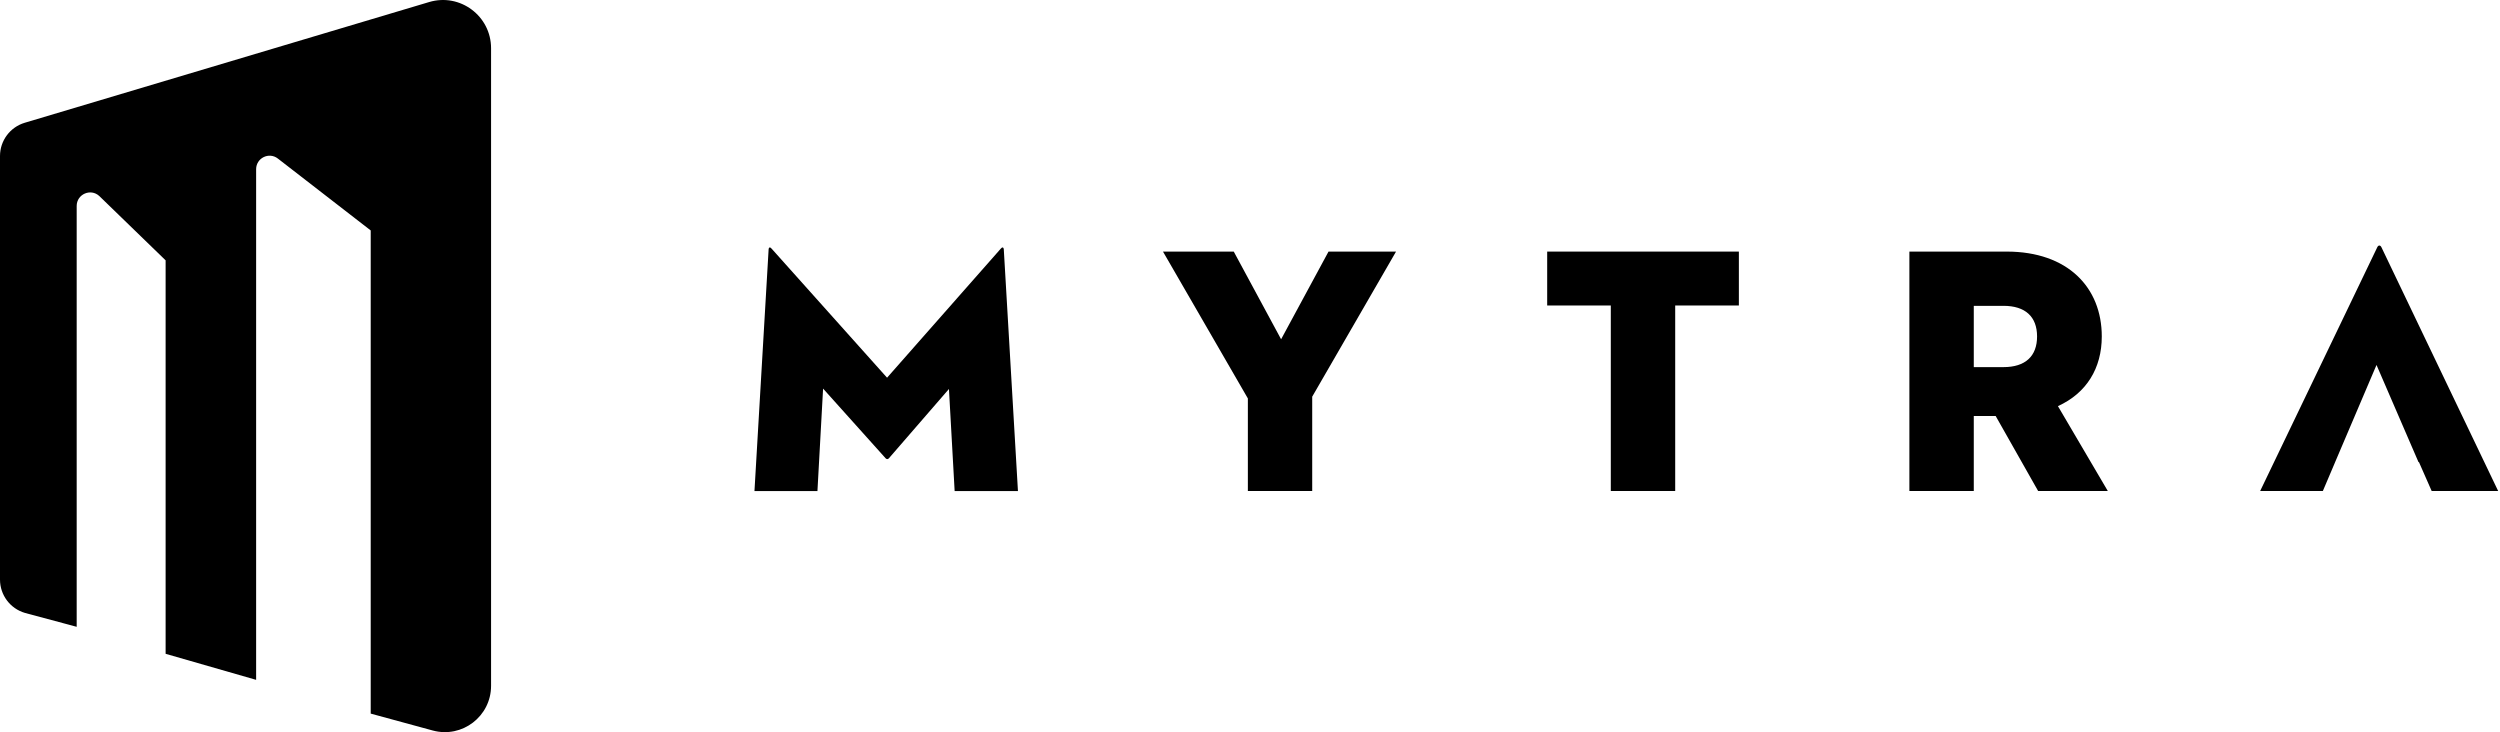 <svg width="560" height="164" viewBox="0 0 560 164" fill="none" xmlns="http://www.w3.org/2000/svg">
<g clip-path="url(#clip0_2522_9953)">
<path d="M172.169 55.825C172.25 55.275 172.568 55.348 172.882 55.744L198.702 84.606L224.134 55.744C224.453 55.348 224.767 55.279 224.848 55.825L228.021 110H213.84L212.564 87.132L199.101 102.667C198.867 102.9 198.633 102.9 198.388 102.667L184.372 87.048L183.107 109.996H169L172.173 55.821L172.169 55.825Z" fill="black"/>
<path d="M260.508 56.355H276.359L286.968 75.996L297.588 56.355H312.714L293.935 88.853V109.985H279.521V89.25L260.508 56.355Z" fill="black"/>
<path d="M360.819 68.43H346.57V56.355H389.506V68.43H375.245V109.985H360.819V68.43Z" fill="black"/>
<path d="M442.127 109.985H427.702V56.355H449.49C463.191 56.355 470.799 64.398 470.799 75.367C470.799 82.466 467.392 88.059 460.976 90.974L472.148 109.985H456.542L447.033 93.191H442.127V109.985ZM448.777 82.234C453.683 82.234 456.304 79.788 456.304 75.37C456.304 70.952 453.683 68.507 448.777 68.507H442.127V82.238L448.777 82.234Z" fill="black"/>
<path d="M522.872 103.983L523.068 103.514L532.338 81.752L541.743 103.514H541.847L544.694 109.984H559.588L533.454 55.412C533.208 54.863 532.741 54.863 532.496 55.412L506.277 109.984H520.32L522.872 103.983Z" fill="black"/>
<path d="M83.039 51.62V159.847L96.93 163.631C103.514 165.424 110 160.459 110 153.625V10.808C110 3.581 103.051 -1.607 96.135 0.457L5.547 27.498C2.256 28.48 0 31.511 0 34.951V129.829C0 133.281 2.272 136.32 5.579 137.291L17.177 140.405V46.134C17.177 43.51 20.285 42.131 22.225 43.894L37.098 58.316V146.453L57.373 152.286V37.907C57.373 35.394 60.254 33.977 62.239 35.514L83.039 51.62Z" fill="black"/>
</g>
<defs>
<clipPath id="clip0_2522_9953">
<rect width="560" height="164" fill="white"/>
</clipPath>
</defs>
</svg>
